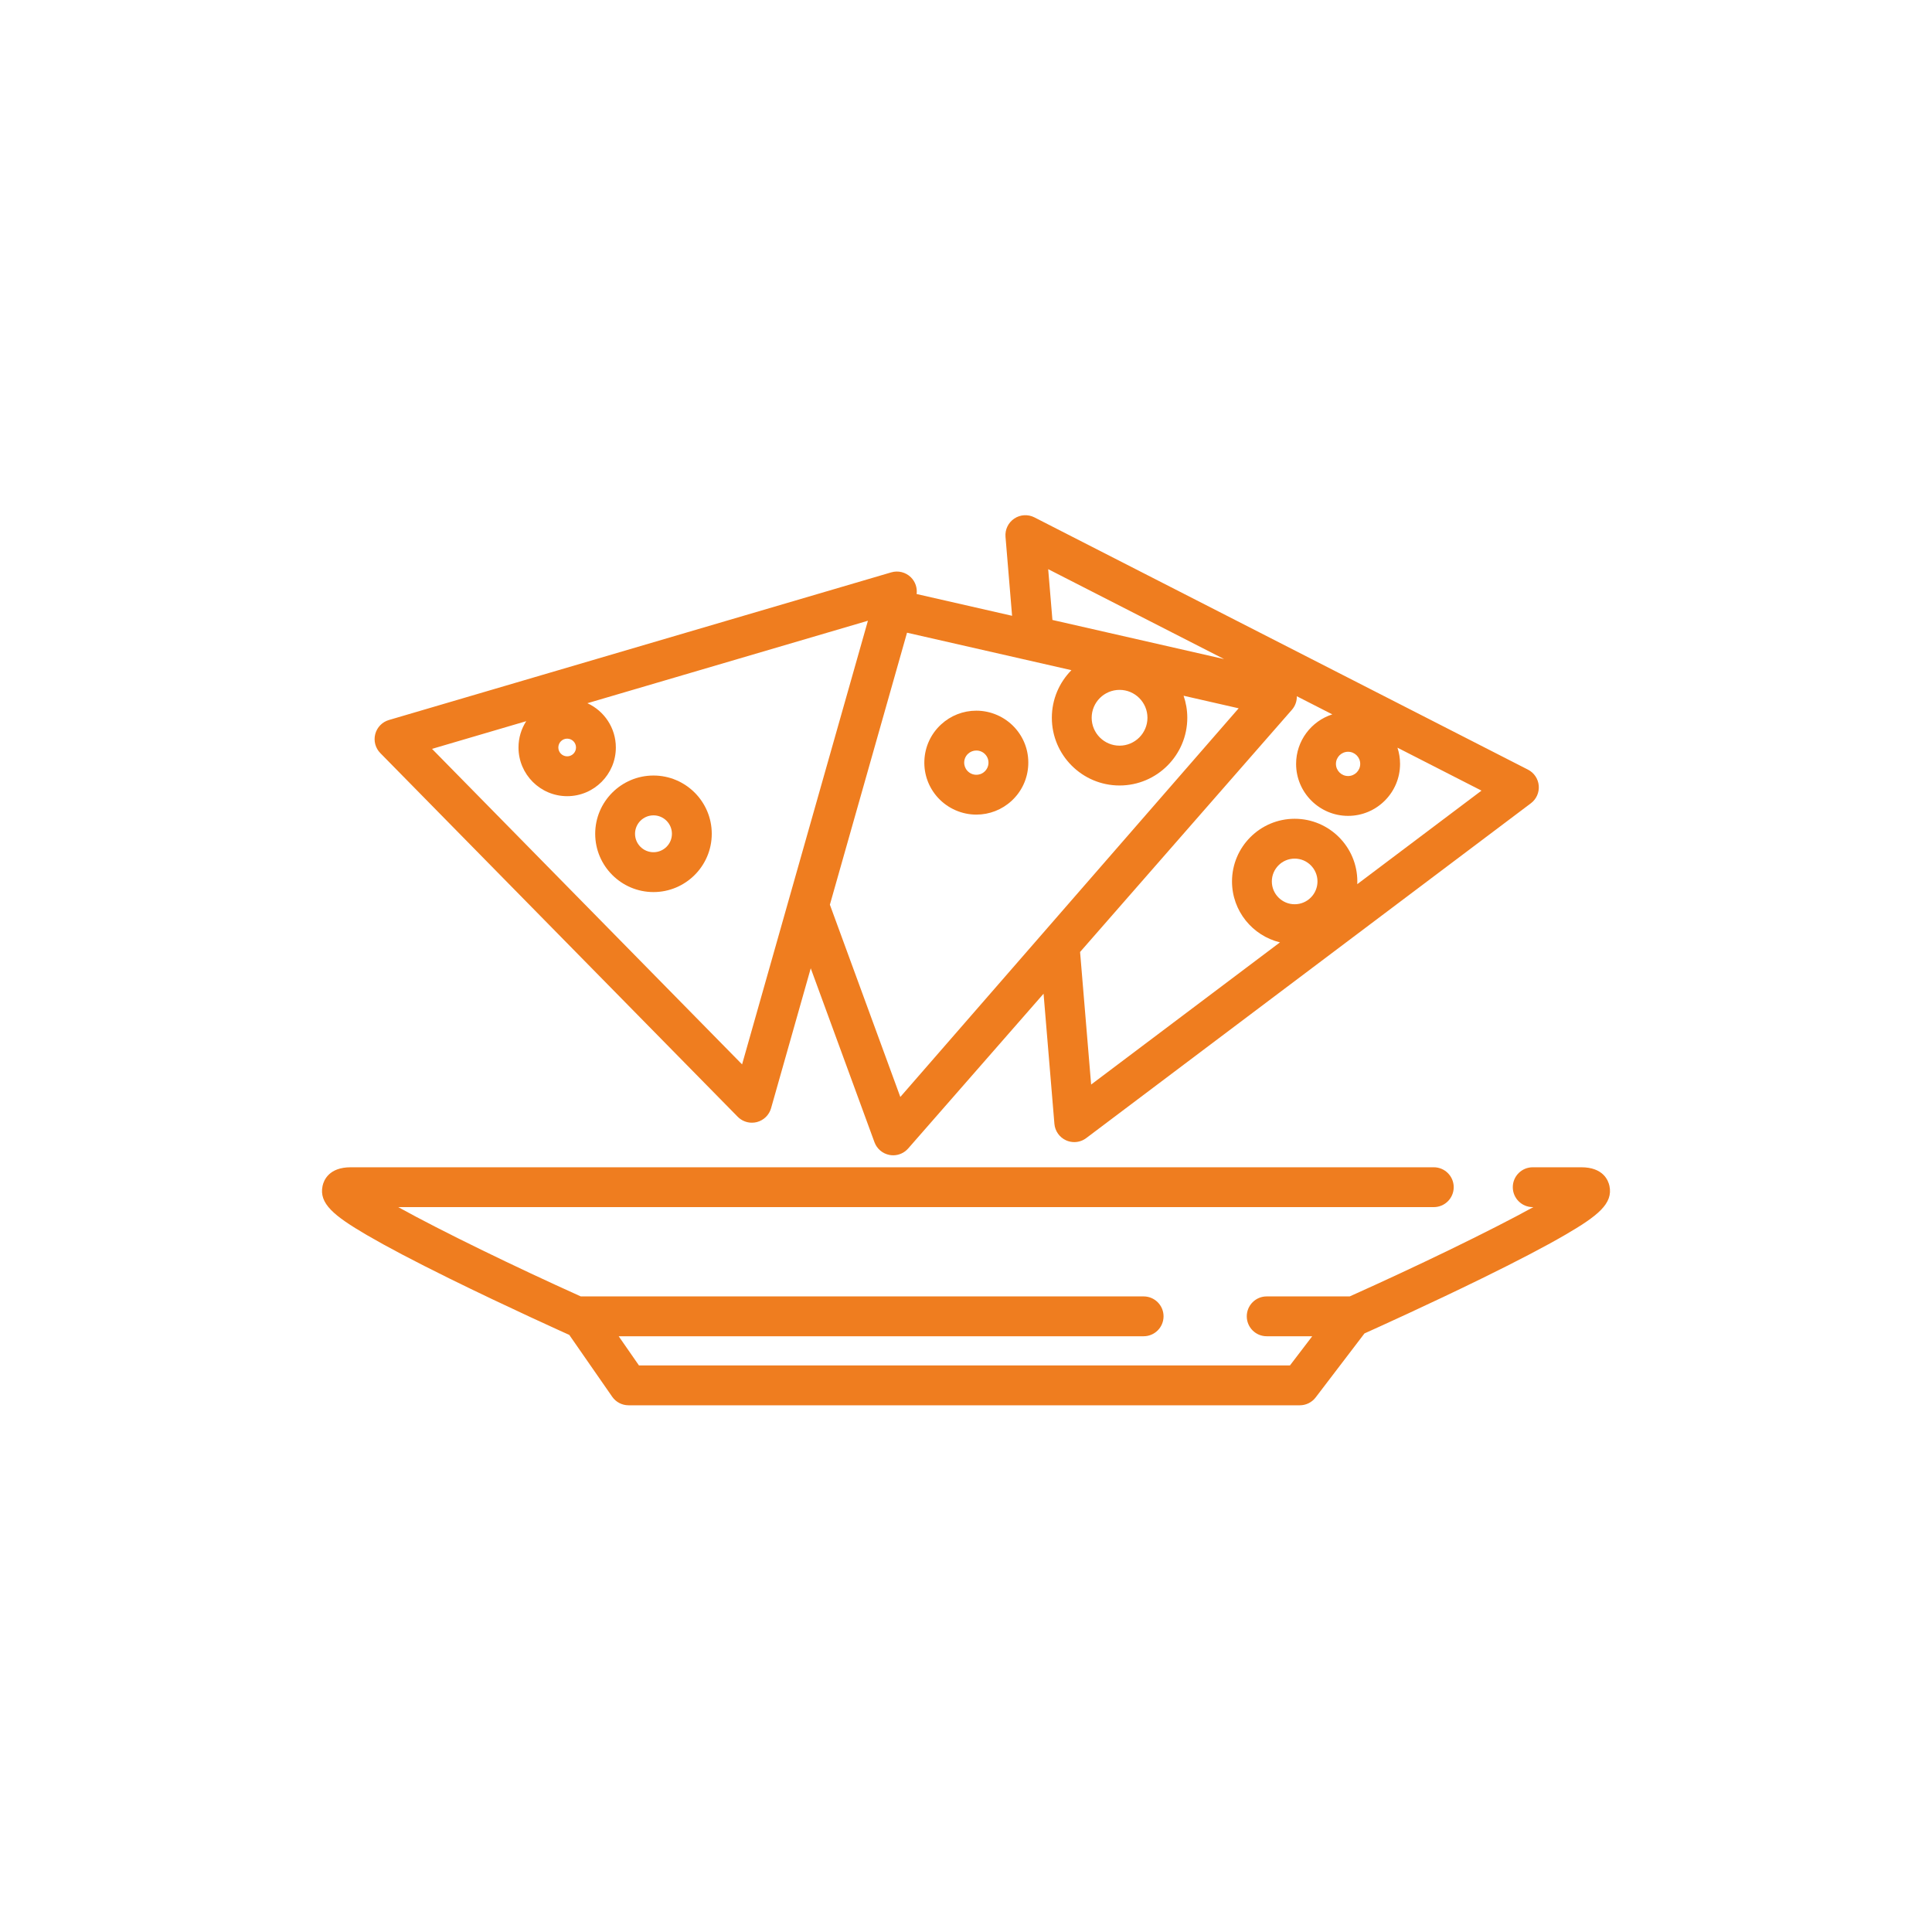 <svg width="150" height="150" viewBox="0 0 150 150" fill="none" xmlns="http://www.w3.org/2000/svg">
<rect width="150" height="150" fill="white"/>
<path d="M75.805 63.246C76.822 63.246 77.794 62.866 78.54 62.176C79.332 61.446 79.791 60.45 79.834 59.373C79.878 58.295 79.499 57.266 78.767 56.473C78.004 55.649 76.922 55.177 75.8 55.177C74.783 55.177 73.812 55.557 73.065 56.246C72.272 56.978 71.811 57.975 71.768 59.053C71.726 60.13 72.106 61.158 72.837 61.949C73.601 62.774 74.683 63.246 75.805 63.246ZM75.163 58.52C75.337 58.359 75.564 58.27 75.801 58.27C76.069 58.27 76.316 58.378 76.497 58.574C76.667 58.757 76.755 58.997 76.745 59.249C76.735 59.501 76.627 59.733 76.442 59.904C76.22 60.11 75.974 60.154 75.806 60.154C75.539 60.154 75.291 60.045 75.108 59.848C74.939 59.665 74.85 59.425 74.86 59.175C74.87 58.924 74.977 58.691 75.163 58.52Z" fill="#EF7D1F"/>
<path d="M50.737 60.212C48.241 60.212 46.211 62.241 46.211 64.736C46.211 67.23 48.241 69.26 50.737 69.26C53.231 69.26 55.261 67.23 55.261 64.736C55.262 62.241 53.232 60.212 50.737 60.212ZM50.737 66.166C49.947 66.166 49.304 65.524 49.304 64.735C49.304 63.946 49.946 63.304 50.737 63.304C51.526 63.304 52.168 63.946 52.168 64.735C52.169 65.525 51.527 66.166 50.737 66.166Z" fill="#EF7D1F"/>
<path d="M124.957 92.075C124.864 91.639 124.466 90.627 122.774 90.627H118.999C118.146 90.627 117.453 91.319 117.453 92.173C117.453 93.027 118.146 93.72 118.999 93.72H119.049C115.631 95.599 109.964 98.335 104.791 100.653H98.345C97.491 100.653 96.799 101.345 96.799 102.199C96.799 103.053 97.491 103.746 98.345 103.746H101.881L100.151 106.013H49.609L48.035 103.746H88.791C89.645 103.746 90.338 103.053 90.338 102.199C90.338 101.345 89.645 100.653 88.791 100.653H45.091C39.947 98.335 34.31 95.598 30.918 93.72H111.319C112.173 93.72 112.866 93.027 112.866 92.173C112.866 91.319 112.173 90.627 111.319 90.627H27.229C25.537 90.627 25.137 91.639 25.044 92.075C24.752 93.44 25.921 94.393 28.486 95.892C30.014 96.784 32.156 97.912 34.854 99.243C39.417 101.493 44.079 103.588 44.126 103.609C44.148 103.619 44.172 103.627 44.195 103.637L47.53 108.441C47.819 108.858 48.294 109.106 48.8 109.106H100.917C101.399 109.106 101.854 108.881 102.146 108.498L105.938 103.527C106.85 103.117 111.003 101.241 115.082 99.241C117.797 97.91 119.953 96.783 121.491 95.89C124.071 94.394 125.248 93.441 124.957 92.075Z" fill="#EF7D1F"/>
<path d="M57.274 86.704C57.569 87.003 57.967 87.166 58.377 87.166C58.505 87.166 58.633 87.151 58.76 87.119C59.294 86.982 59.714 86.572 59.865 86.043L62.946 75.178L67.894 88.682C68.082 89.195 68.526 89.57 69.064 89.671C69.158 89.688 69.253 89.697 69.347 89.697C69.788 89.697 70.214 89.507 70.51 89.168L81.022 77.151L81.864 87.254C81.911 87.815 82.259 88.306 82.773 88.537C82.975 88.627 83.191 88.672 83.405 88.672C83.735 88.672 84.062 88.567 84.335 88.361L93.981 81.096L118.857 62.367C119.284 62.046 119.514 61.529 119.468 60.998C119.421 60.466 119.106 59.996 118.631 59.754L80.312 40.169C79.812 39.914 79.213 39.95 78.748 40.262C78.281 40.575 78.021 41.115 78.067 41.675L78.578 47.81L71.167 46.12C71.228 45.646 71.068 45.165 70.722 44.822C70.323 44.427 69.739 44.279 69.2 44.437L30.194 55.902C29.672 56.055 29.27 56.471 29.133 56.997C28.997 57.523 29.146 58.082 29.527 58.469L57.274 86.704ZM100.518 70.206C99.541 70.206 98.745 69.412 98.745 68.435C98.745 67.457 99.541 66.662 100.518 66.662C101.494 66.662 102.289 67.457 102.289 68.435C102.289 69.412 101.494 70.206 100.518 70.206ZM104.665 58.367C105.184 58.367 105.607 58.789 105.607 59.309C105.607 59.829 105.185 60.251 104.665 60.251C104.145 60.251 103.722 59.828 103.722 59.309C103.722 58.789 104.145 58.367 104.665 58.367ZM100.687 54.057L103.44 55.464C101.812 55.984 100.629 57.511 100.629 59.309C100.629 61.534 102.44 63.344 104.666 63.344C106.89 63.344 108.7 61.534 108.7 59.309C108.7 58.869 108.629 58.446 108.499 58.05L115.023 61.384L105.378 68.646C105.382 68.576 105.383 68.506 105.383 68.436C105.383 65.752 103.201 63.569 100.519 63.569C97.836 63.569 95.653 65.752 95.653 68.436C95.653 70.725 97.244 72.649 99.377 73.165L84.715 84.204L83.857 73.911L100.308 55.102C100.563 54.809 100.693 54.435 100.687 54.057ZM95.04 51.171L81.71 48.133L81.381 44.19L95.04 51.171ZM89.088 55.727C89.088 56.921 88.116 57.893 86.922 57.893C85.728 57.893 84.757 56.921 84.757 55.727C84.757 54.534 85.728 53.562 86.922 53.562C88.116 53.562 89.088 54.533 89.088 55.727ZM70.421 49.123L83.185 52.032C82.246 52.983 81.665 54.288 81.665 55.727C81.665 58.626 84.023 60.985 86.923 60.985C89.822 60.985 92.181 58.626 92.181 55.727C92.181 55.129 92.079 54.554 91.894 54.017L96.169 54.992L69.901 85.167L64.432 70.24L70.421 49.123ZM44.036 57.348C44.414 57.348 44.721 57.656 44.721 58.035C44.721 58.414 44.414 58.722 44.036 58.722C43.657 58.722 43.349 58.414 43.349 58.035C43.349 57.656 43.658 57.348 44.036 57.348ZM40.857 55.992C40.476 56.581 40.256 57.283 40.256 58.035C40.256 60.12 41.952 61.815 44.036 61.815C46.119 61.815 47.814 60.12 47.814 58.035C47.814 56.51 46.908 55.194 45.605 54.597L67.385 48.194L57.615 82.639L33.542 58.142L40.857 55.992Z" fill="#EF7D1F"/>
</svg>
